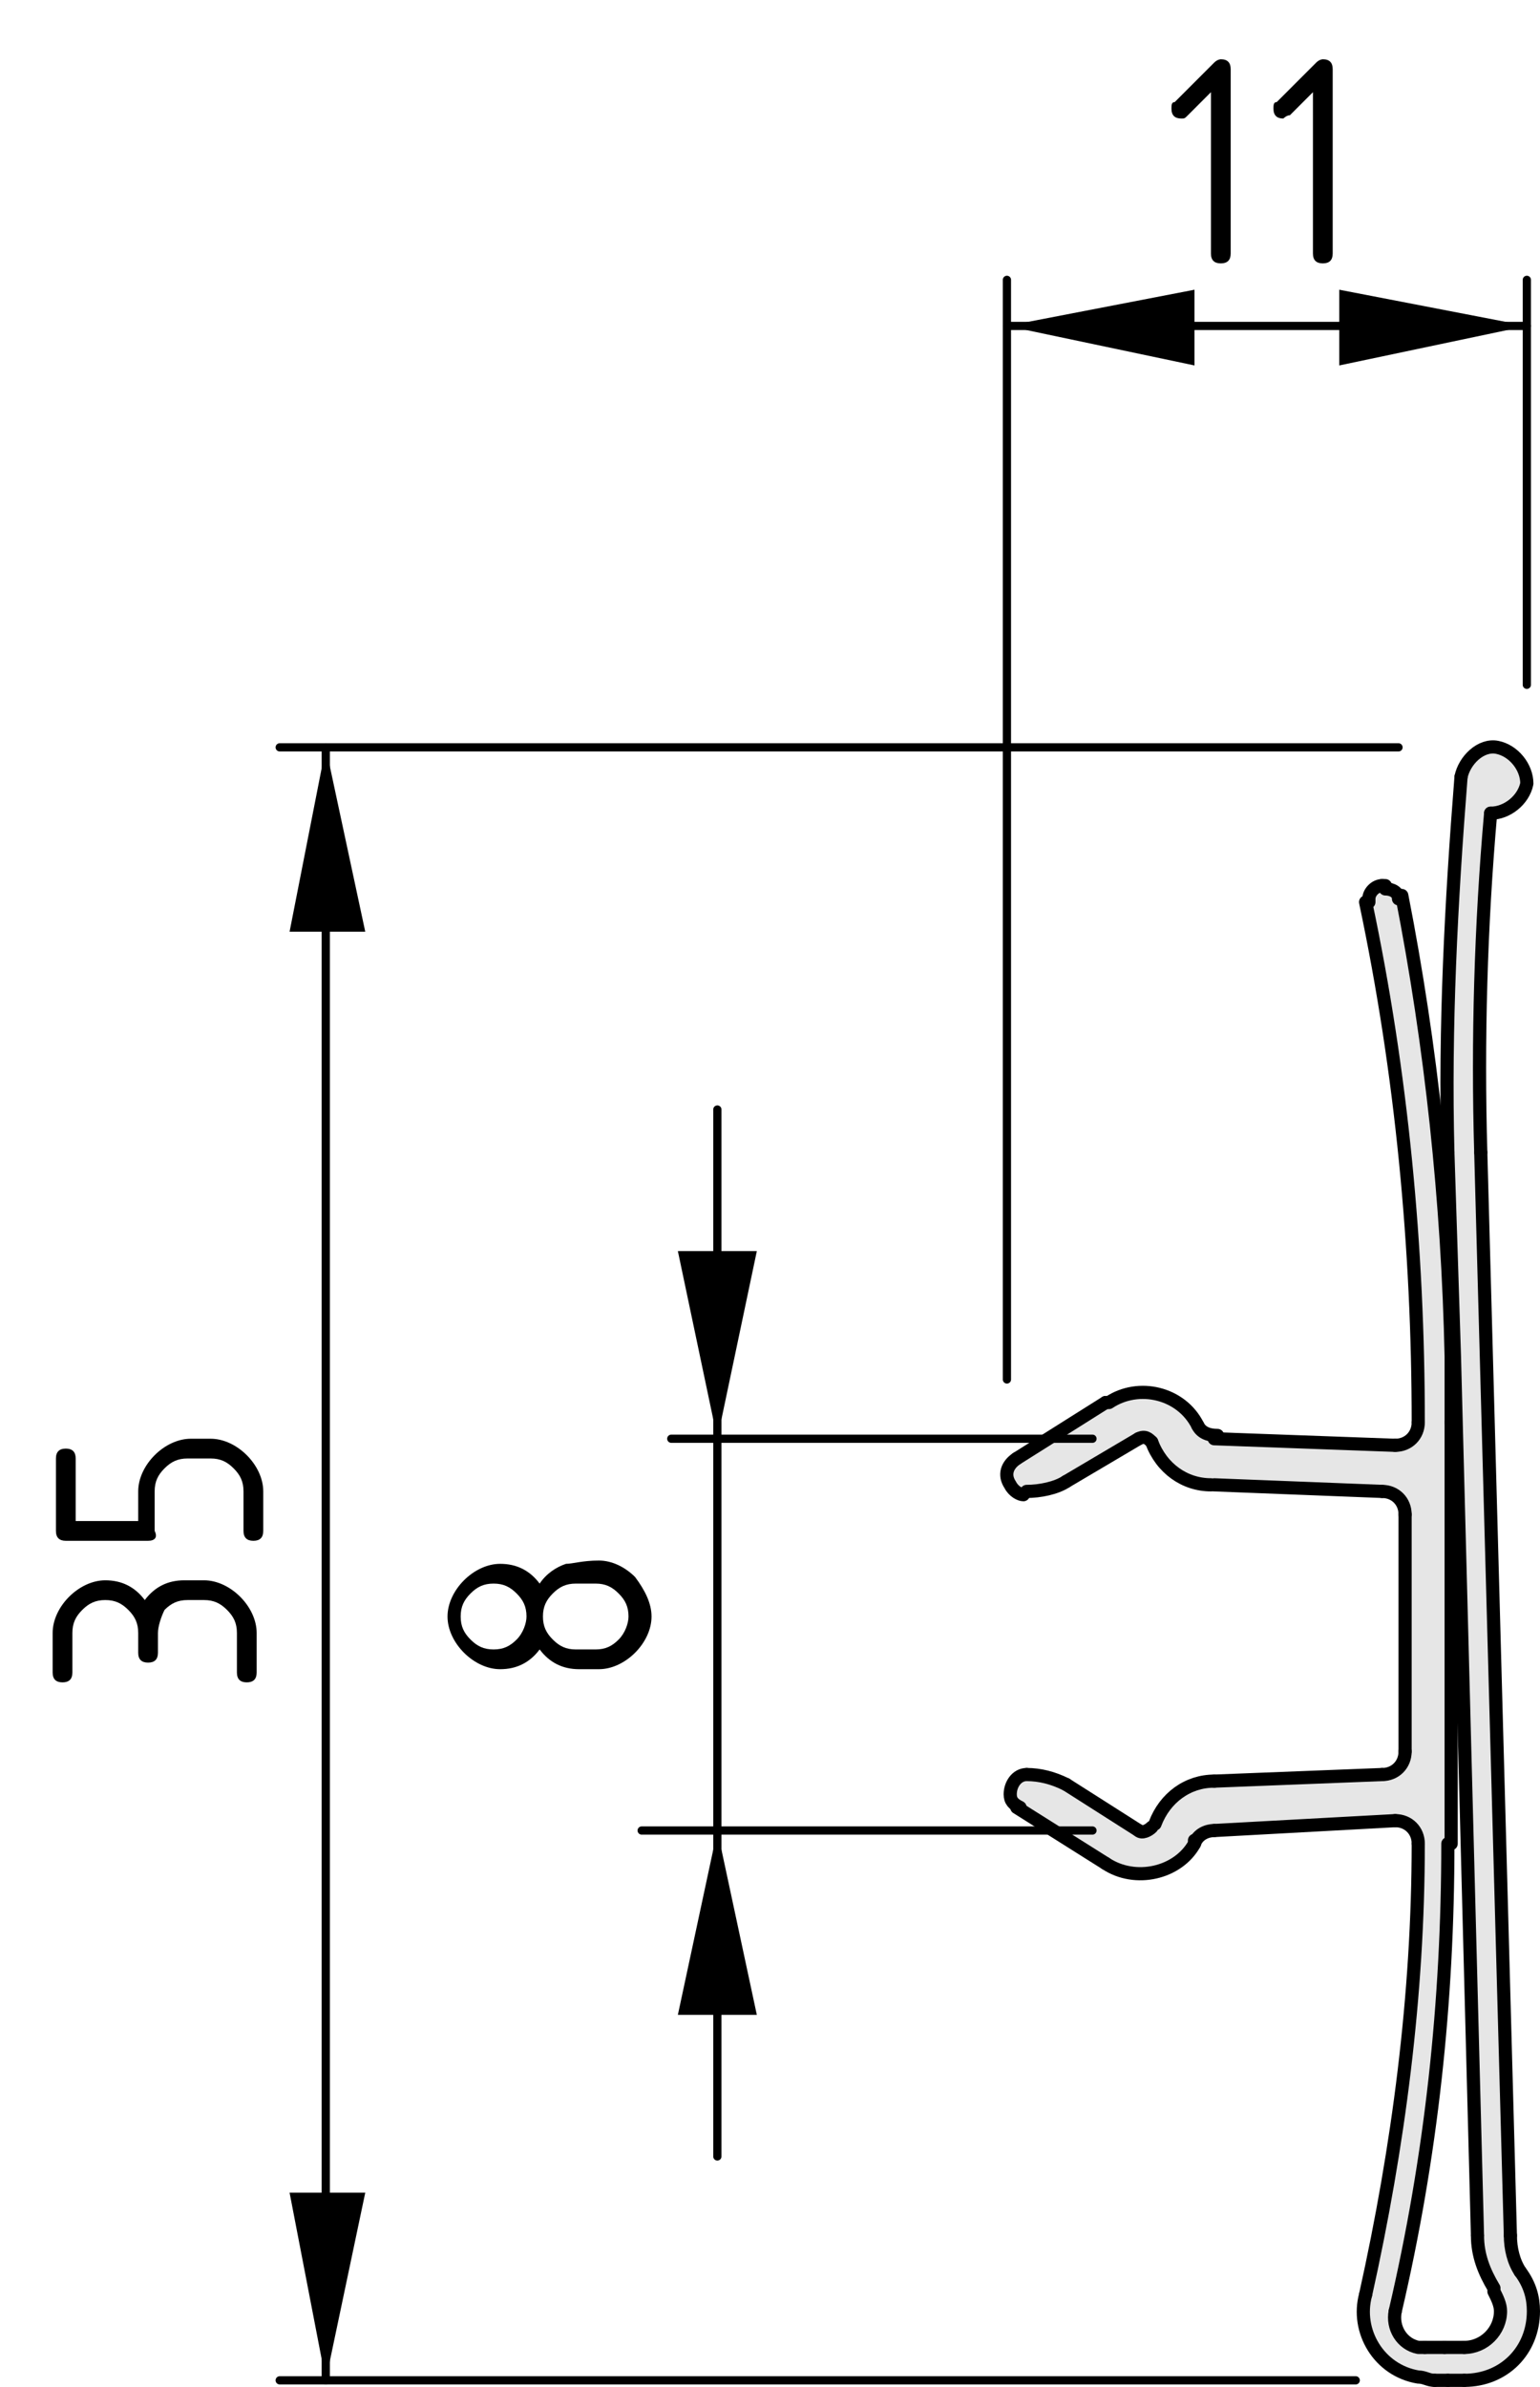 <?xml version="1.0" encoding="utf-8"?>
<!-- Generator: Adobe Illustrator 19.2.1, SVG Export Plug-In . SVG Version: 6.00 Build 0)  -->
<svg version="1.1" xmlns="http://www.w3.org/2000/svg" xmlns:xlink="http://www.w3.org/1999/xlink" x="0px" y="0px"
	 viewBox="0 0 46.8 72.5" style="enable-background:new 0 0 46.8 72.5;" xml:space="preserve">
<style type="text/css">
	.st0{fill:#E6E6E6;}
	.st1{fill:none;stroke:#000000;stroke-width:0.4;stroke-linecap:round;stroke-linejoin:round;stroke-miterlimit:10;}
	.st2{fill:none;stroke:#000000;stroke-width:0.25;stroke-linecap:round;stroke-linejoin:round;stroke-miterlimit:10;}
</style>
<g id="Kontur">
	<g id="ARC_30_">
		<g id="XMLID_1_">
			<g>
				<path class="st0" d="M46.2,69c0.2,0.3,0.4,0.8,0.4,1.2c0,1.2-1,2.1-2.1,2.1H44h-0.4c-0.2,0-0.3,0-0.5-0.1
					c-1.2-0.3-1.9-1.4-1.6-2.5c1-4.5,1.6-9.1,1.6-13.7c0-0.4-0.3-0.7-0.7-0.7c0,0,0,0,0,0l-5.4,0.3c-0.2,0-0.5,0.1-0.6,0.4
					c0,0,0,0,0,0.1c-0.6,0.9-1.8,1.2-2.7,0.6l-2.7-1.7c-0.1-0.1-0.3-0.3-0.3-0.4c0-0.3,0.2-0.6,0.5-0.6c0.4,0,0.9,0.1,1.2,0.3
					l2.2,1.4c0.1,0.1,0.3,0,0.4-0.1c0,0,0,0,0,0c0.3-0.7,1-1.2,1.8-1.3l5.1-0.3c0.4,0,0.7-0.3,0.7-0.7V46c0-0.4-0.3-0.7-0.7-0.7
					l-5.1-0.3c-0.8,0-1.5-0.5-1.8-1.3c-0.1-0.1-0.2-0.2-0.4-0.1c0,0,0,0,0,0L32.4,45c-0.4,0.2-0.8,0.3-1.2,0.3
					c-0.2,0-0.3-0.1-0.4-0.3c-0.2-0.3-0.1-0.6,0.2-0.8l2.7-1.7c0,0,0,0,0.1,0c0.9-0.5,2.2-0.2,2.7,0.7c0.1,0.2,0.3,0.3,0.6,0.3
					l5.4,0.3c0.4,0,0.7-0.3,0.7-0.7c0,0,0,0,0,0c0-5.3-0.5-10.6-1.6-15.8c0,0,0-0.1,0-0.1c0-0.2,0.2-0.4,0.4-0.4h0.1
					c0.2,0,0.4,0.1,0.4,0.3c0.9,4.6,1.4,9.3,1.5,14c0,0.7,0,1.3,0,2V56c0,4.8-0.5,9.5-1.6,14.2c-0.1,0.5,0.2,1,0.7,1.1
					c0.1,0,0.2,0,0.2,0h0.6h0.6c0.6,0,1.1-0.5,1.1-1.1c0-0.2-0.1-0.4-0.2-0.6c-0.3-0.5-0.5-1.1-0.5-1.6l-0.7-26.7L44,35
					c-0.1-3.8,0-7.6,0.4-11.4c0-0.5,0.5-1,1.1-0.9c0.5,0,0.9,0.5,0.9,1.1c-0.1,0.5-0.5,0.9-1.1,0.9C45,28.1,44.9,31.6,45,35
					l0.9,32.9C45.9,68.3,46,68.7,46.2,69z"/>
			</g>
			<g>
				<path class="st1" d="M44.5,71.3c0.6,0,1.1-0.5,1.1-1.1c0-0.2-0.1-0.4-0.2-0.6"/>
				<path class="st1" d="M44.9,67.9c0,0.6,0.2,1.1,0.5,1.6"/>
				<polyline class="st1" points="44,35 44.2,41.2 44.9,67.9 				"/>
				<path class="st1" d="M44.4,23.6c-0.3,3.8-0.5,7.6-0.4,11.4"/>
				<path class="st1" d="M45.3,24.7c0.5,0,1-0.4,1.1-0.9c0-0.5-0.4-1-0.9-1.1c-0.5-0.1-1,0.4-1.1,0.9"/>
				<path class="st1" d="M45.3,24.7C45,28.1,44.9,31.6,45,35"/>
				<line class="st1" x1="45.9" y1="67.9" x2="45" y2="35"/>
				<path class="st1" d="M45.9,67.9c0,0.4,0.1,0.8,0.3,1.1"/>
				<path class="st1" d="M44.5,72.3c1.2,0,2.1-0.9,2.1-2.1c0-0.4-0.1-0.8-0.4-1.2"/>
				<line class="st1" x1="44.5" y1="72.3" x2="44" y2="72.3"/>
				<line class="st1" x1="44.5" y1="71.3" x2="43.9" y2="71.3"/>
				<line class="st1" x1="44" y1="72.3" x2="43.6" y2="72.3"/>
				<path class="st1" d="M41.5,69.7c-0.3,1.1,0.4,2.3,1.6,2.5c0.2,0,0.3,0.1,0.5,0.1"/>
				<path class="st1" d="M41.5,69.7c1-4.5,1.6-9.1,1.6-13.7"/>
				<path class="st1" d="M43.1,56c0-0.4-0.3-0.7-0.7-0.7c0,0,0,0,0,0"/>
				<line class="st1" x1="42.4" y1="55.3" x2="36.9" y2="55.6"/>
				<line class="st1" x1="33.6" y1="56.6" x2="30.9" y2="54.9"/>
				<path class="st1" d="M31.2,53.9c-0.3,0-0.5,0.3-0.5,0.6c0,0.2,0.1,0.3,0.3,0.4"/>
				<path class="st1" d="M32.4,54.2c-0.4-0.2-0.8-0.3-1.2-0.3"/>
				<line class="st1" x1="32.4" y1="54.2" x2="34.6" y2="55.6"/>
				<path class="st1" d="M34.6,55.6c0.1,0.1,0.3,0,0.4-0.1c0,0,0,0,0,0"/>
				<path class="st1" d="M36.9,54.1c-0.8,0-1.5,0.5-1.8,1.3"/>
				<line class="st1" x1="42" y1="53.9" x2="36.9" y2="54.1"/>
				<path class="st1" d="M42,53.9c0.4,0,0.7-0.3,0.7-0.7"/>
				<line class="st1" x1="42.7" y1="46" x2="42.7" y2="53.2"/>
				<path class="st1" d="M42.7,46c0-0.4-0.3-0.7-0.7-0.7"/>
				<line class="st1" x1="42" y1="45.3" x2="36.9" y2="45.1"/>
				<path class="st1" d="M35,43.8c0.3,0.8,1,1.3,1.8,1.3"/>
				<path class="st1" d="M36.9,55.6c-0.2,0-0.5,0.1-0.6,0.4"/>
				<line class="st1" x1="32.4" y1="45" x2="34.6" y2="43.7"/>
				<path class="st1" d="M31.2,45.3c0.4,0,0.9-0.1,1.2-0.3"/>
				<path class="st1" d="M30.9,44.3c-0.3,0.2-0.4,0.5-0.2,0.8c0.1,0.2,0.3,0.3,0.4,0.3"/>
				<line class="st1" x1="33.6" y1="42.6" x2="30.9" y2="44.3"/>
				<path class="st1" d="M36.4,43.3c0.1,0.2,0.3,0.3,0.6,0.3"/>
				<line class="st1" x1="42.4" y1="43.9" x2="36.9" y2="43.7"/>
				<path class="st1" d="M42.4,43.9c0.4,0,0.7-0.3,0.7-0.7c0,0,0,0,0,0"/>
				<path class="st1" d="M43.1,43.2c0-5.3-0.5-10.6-1.6-15.8"/>
				<path class="st1" d="M42,26.9c-0.2,0-0.4,0.2-0.4,0.4c0,0,0,0.1,0,0.1"/>
				<line class="st1" x1="42" y1="26.9" x2="42.1" y2="26.9"/>
				<path class="st1" d="M42.5,27.3c0-0.2-0.2-0.3-0.4-0.3"/>
				<path class="st1" d="M44.1,43.2c0-0.7,0-1.3,0-2c-0.1-4.7-0.6-9.4-1.5-14"/>
				<line class="st1" x1="44.1" y1="43.2" x2="44.1" y2="56"/>
				<path class="st1" d="M42.4,70.2c1.1-4.7,1.6-9.4,1.6-14.2"/>
				<path class="st1" d="M42.4,70.2c-0.1,0.5,0.2,1,0.7,1.1c0.1,0,0.2,0,0.2,0"/>
				<line class="st1" x1="43.9" y1="71.3" x2="43.3" y2="71.3"/>
				<path class="st1" d="M35,43.8c-0.1-0.1-0.2-0.2-0.4-0.1c0,0,0,0,0,0"/>
				<path class="st1" d="M36.4,43.3c-0.5-1-1.8-1.3-2.7-0.7c0,0,0,0-0.1,0"/>
				<path class="st1" d="M33.6,56.6c0.9,0.6,2.2,0.3,2.7-0.6c0,0,0,0,0-0.1"/>
			</g>
		</g>
	</g>
</g>
<g id="Bemaßung">
	<g id="SOLID_4_">
		<polygon points="46.4,9.9 40.7,11.1 40.7,8.8 		"/>
	</g>
	<g id="SOLID_5_">
		<polygon points="30.6,9.9 36.3,8.8 36.3,11.1 		"/>
	</g>
	<line class="st2" x1="46.4" y1="20.8" x2="46.4" y2="8.5"/>
	<line class="st2" x1="30.6" y1="41.9" x2="30.6" y2="8.5"/>
	<g id="LINE_27_">
		<line class="st2" x1="46.4" y1="9.9" x2="30.6" y2="9.9"/>
	</g>
	<g id="MTEXT_2_">
		<g>
			<path d="M36.8,2.8l-0.7,0.7c-0.1,0.1-0.1,0.1-0.2,0.1c-0.2,0-0.3-0.1-0.3-0.3c0-0.1,0-0.2,0.1-0.2l1.2-1.2
				c0.1-0.1,0.2-0.1,0.2-0.1c0.2,0,0.3,0.1,0.3,0.3v5.6c0,0.2-0.1,0.3-0.3,0.3c-0.2,0-0.3-0.1-0.3-0.3V2.8z"/>
			<path d="M39.9,2.8l-0.7,0.7C39.1,3.5,39,3.6,39,3.6c-0.2,0-0.3-0.1-0.3-0.3c0-0.1,0-0.2,0.1-0.2l1.2-1.2c0.1-0.1,0.2-0.1,0.2-0.1
				c0.2,0,0.3,0.1,0.3,0.3v5.6c0,0.2-0.1,0.3-0.3,0.3c-0.2,0-0.3-0.1-0.3-0.3V2.8z"/>
		</g>
	</g>
	<g id="SOLID">
		<polygon points="9.9,22.7 11.1,28.3 8.8,28.3 		"/>
	</g>
	<g id="SOLID_1_">
		<polygon points="9.9,72.3 8.8,66.6 11.1,66.6 		"/>
	</g>
	<line class="st2" x1="42.5" y1="22.7" x2="8.5" y2="22.7"/>
	<line class="st2" x1="41.2" y1="72.3" x2="8.5" y2="72.3"/>
	<g id="LINE_19_">
		<line class="st2" x1="9.9" y1="22.7" x2="9.9" y2="72.3"/>
	</g>
	<g id="MTEXT">
		<g>
			<path d="M4.8,49.6v0.6c0,0.2-0.1,0.3-0.3,0.3s-0.3-0.1-0.3-0.3v-0.6c0-0.3-0.1-0.5-0.3-0.7c-0.2-0.2-0.4-0.3-0.7-0.3
				c-0.3,0-0.5,0.1-0.7,0.3c-0.2,0.2-0.3,0.4-0.3,0.7v1.2c0,0.2-0.1,0.3-0.3,0.3c-0.2,0-0.3-0.1-0.3-0.3v-1.2c0-0.4,0.2-0.8,0.5-1.1
				c0.3-0.3,0.7-0.5,1.1-0.5c0.5,0,0.9,0.2,1.2,0.6c0.3-0.4,0.7-0.6,1.2-0.6h0.6c0.4,0,0.8,0.2,1.1,0.5c0.3,0.3,0.5,0.7,0.5,1.1v1.2
				c0,0.2-0.1,0.3-0.3,0.3s-0.3-0.1-0.3-0.3v-1.2c0-0.3-0.1-0.5-0.3-0.7c-0.2-0.2-0.4-0.3-0.7-0.3H5.7c-0.3,0-0.5,0.1-0.7,0.3
				C4.9,49.1,4.8,49.4,4.8,49.6z"/>
			<path d="M4.5,46.8H2c-0.2,0-0.3-0.1-0.3-0.3v-2.2C1.7,44.1,1.8,44,2,44c0.2,0,0.3,0.1,0.3,0.3v1.9h1.9v-0.9
				c0-0.4,0.2-0.8,0.5-1.1s0.7-0.5,1.1-0.5h0.6c0.4,0,0.8,0.2,1.1,0.5c0.3,0.3,0.5,0.7,0.5,1.1v1.2c0,0.2-0.1,0.3-0.3,0.3
				s-0.3-0.1-0.3-0.3v-1.2c0-0.3-0.1-0.5-0.3-0.7c-0.2-0.2-0.4-0.3-0.7-0.3H5.7c-0.3,0-0.5,0.1-0.7,0.3c-0.2,0.2-0.3,0.4-0.3,0.7
				v1.2C4.8,46.7,4.7,46.8,4.5,46.8z"/>
		</g>
	</g>
	<g id="SOLID_2_">
		<polygon points="21.8,43.7 20.6,38 23,38 		"/>
	</g>
	<g id="SOLID_3_">
		<polygon points="21.8,55.6 23,61.2 20.6,61.2 		"/>
	</g>
	<line class="st2" x1="33.2" y1="43.7" x2="20.4" y2="43.7"/>
	<line class="st2" x1="33.2" y1="55.6" x2="19.5" y2="55.6"/>
	<g id="LINE_22_">
		<line class="st2" x1="21.8" y1="43.7" x2="21.8" y2="33.7"/>
	</g>
	<g id="LINE_23_">
		<line class="st2" x1="21.8" y1="43.7" x2="21.8" y2="55.6"/>
	</g>
	<g id="LINE_24_">
		<line class="st2" x1="21.8" y1="55.6" x2="21.8" y2="65.5"/>
	</g>
	<g id="MTEXT_1_">
		<g>
			<path d="M19.8,49.1c0,0.4-0.2,0.8-0.5,1.1c-0.3,0.3-0.7,0.5-1.1,0.5h-0.6c-0.5,0-0.9-0.2-1.2-0.6c-0.3,0.4-0.7,0.6-1.2,0.6
				c-0.4,0-0.8-0.2-1.1-0.5s-0.5-0.7-0.5-1.1c0-0.4,0.2-0.8,0.5-1.1c0.3-0.3,0.7-0.5,1.1-0.5c0.5,0,0.9,0.2,1.2,0.6
				c0.2-0.3,0.5-0.5,0.8-0.6c0.2,0,0.5-0.1,1-0.1c0.4,0,0.8,0.2,1.1,0.5C19.6,48.3,19.8,48.7,19.8,49.1z M16,49.1
				c0-0.3-0.1-0.5-0.3-0.7c-0.2-0.2-0.4-0.3-0.7-0.3c-0.3,0-0.5,0.1-0.7,0.3c-0.2,0.2-0.3,0.4-0.3,0.7c0,0.3,0.1,0.5,0.3,0.7
				c0.2,0.2,0.4,0.3,0.7,0.3c0.3,0,0.5-0.1,0.7-0.3C15.9,49.6,16,49.3,16,49.1z M19.1,49.1c0-0.3-0.1-0.5-0.3-0.7
				c-0.2-0.2-0.4-0.3-0.7-0.3h-0.6c-0.3,0-0.5,0.1-0.7,0.3c-0.2,0.2-0.3,0.4-0.3,0.7c0,0.3,0.1,0.5,0.3,0.7c0.2,0.2,0.4,0.3,0.7,0.3
				h0.6c0.3,0,0.5-0.1,0.7-0.3C19,49.6,19.1,49.3,19.1,49.1z"/>
		</g>
	</g>
</g>
</svg>
